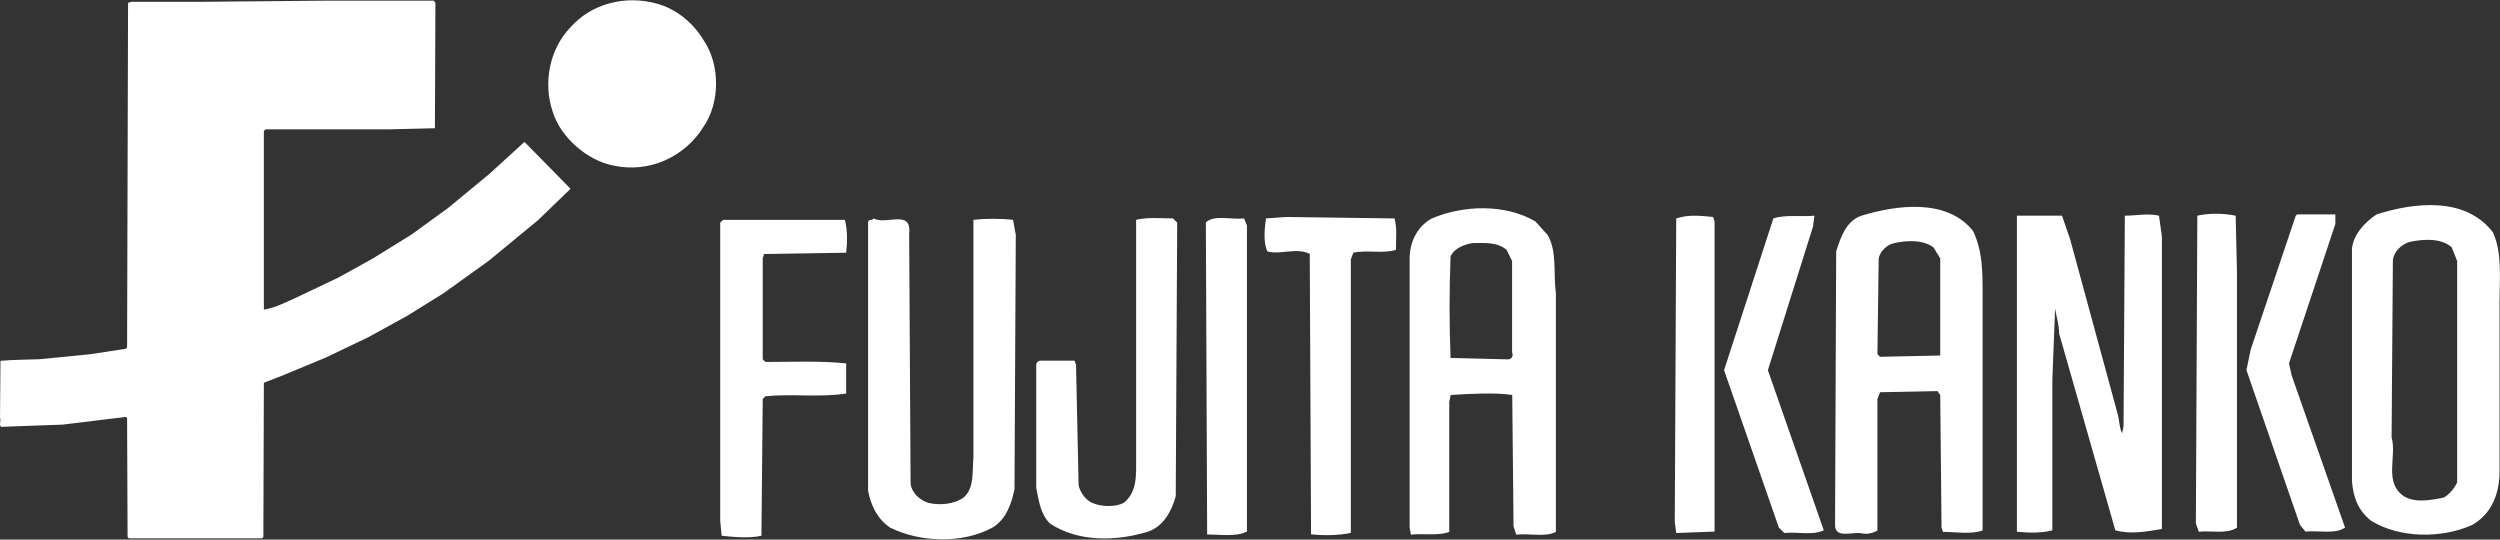 <svg version="1.2" xmlns="http://www.w3.org/2000/svg" viewBox="0 0 1552 335" width="1552" height="335">
	<rect x="0" y="0" width="1552" height="335" fill="#333333" stroke="none"/>
	<title>9722</title>
	<style>
		.s0 { fill: #ffffff } 
	</style>
	<path id="Path 9" class="s0" d="m436.8 25c-6.4-10.9-17.4-19.8-29.6-22.9-19.2-5.1-40 0-53.3 15.1-12.9 13.6-16.7 34.4-10.9 51.8 4.8 16.1 21.5 30.7 37.9 33.8 22.2 4.8 44.3-5.4 55.9-24.2 10.3-15 10.3-38.6 0-53.6z"/>
	<path id="Path 10" class="s0" d="m325.6 88.1l-22.2 20.2-25.2 20.8-22.6 16.4-24.2 15-21.5 11.9-25.9 12.3c-6.9 3.1-13.4 6.5-20.2 7.5v-110.9l1.1-1h76.4l28.7-0.7 0.3-77.8-1-1.4h-65.9l-76.4 0.7h-45.4l-2.1 0.7-0.6 213.7-0.7 1-22.2 3.4-31.4 3.1c-7.9 0.3-16.7 0.3-24.3 1l-0.3 35.5c1 1.3-1.7 6.5 2.4 5.4l36.5-1.3 39.3-4.8 0.7 0.7 0.3 73.7 0.7 1h82.2c1 0 1-0.3 1.4-1l0.3-95.6 10.6-4.1 28-11.6 26.3-12.6 24.2-13.3 22.5-14 28-20.1 30.7-25.3 20.1-19.4"/>
	<path id="Path 11" fill-rule="evenodd" class="s0" d="m1551.7 188.3v107c-0.7 11.9-5 23.8-17 30.6-18.6 8.4-44.9 8.4-62.7-2.6-8.6-6.8-11.1-15.2-11.9-24.6v-144.3c0.8-8.5 7.6-16.2 15.3-21.3 23.8-7.6 55.2-11 72.2 11.1 5.9 12.7 4.1 28.8 4.1 44.1zm-26.3-26.3l-3.4-8.5c-6.7-5.9-17.8-5.1-26.2-3.3-5.2 1.6-9.4 5.8-10.3 11l-0.8 110.3c3.4 11.9-5.1 28 7.7 36.6 6.8 4.2 16.1 2.5 24.6 0.8 3.4-1.7 6.8-6 8.4-9.4zm-300.5-18.6c5.9 12.7 5.9 24.6 5.9 39.9v146c-7.6 2.6-16.1 0.9-24.6 0.9l-0.9-2.6-0.8-82.3-1.7-2.5-35.7 0.7-1.6 4.3v81.5c-2.6 1.7-6.8 2.6-10.2 1.7-6-0.8-16.1 3.4-16.1-5.1l0.7-169.8c2.7-8.5 6-18.7 15.4-22.1 22-6.8 53.4-11 69.6 9.4zm-20.4 17l-4.2-6.8c-6.8-5.1-17-4.3-24.7-2.6-4.2 0.9-8.5 5.1-9.3 9.4l-0.8 59.4 1.6 1.7 37.4-0.8zm-243.7-14.5c6 10.2 3.4 24.7 5.1 35.7v148.6c-6.7 3.4-16 0.8-24.6 1.7l-1.7-5.1-0.8-81.6c-10.2-1.6-25.5-0.8-38.2 0l-0.9 4.3v80.7c-6.8 2.6-16.1 0.8-23.8 1.7l-0.8-4.3v-167.2c0-9.3 4.2-19.5 13.6-24.7 19.5-8.4 45.8-9.3 64.5 1.8zm-22.1 72.9v-56.8l-3.4-6.9c-5.9-5-13.6-4.2-21.2-4.2-5 0.8-11.8 3.4-13.6 8.5-0.8 21.2-0.8 41.6 0 62.8l35.7 0.9c2.5 0 3.4-2.6 2.5-4.3zm401.6-84.9l1.8 12.8v181.7c-10.2 1.7-19.6 3.4-28.9 0.8l-34.9-122.2c0-5.2-1.6-10.2-2.5-15.4l-1.7 44.2v93.4c-5.9 1.7-14.4 1.7-22 0.9v-196.2h28l5 14.5 29.8 109.5c0.8 3.4 0.8 7.7 2.5 11.1l0.9-4.3 0.8-130.8c6.8 0 14.4-1.6 21.2 0zm47.6 0l0.8 34.9v158.8c-6.7 4.2-16.1 1.6-23.7 2.5l-1.8-5.1 0.9-191.1c6.8-1.6 16.1-1.6 23.8 0zm34.8 99.3l33.1 94.3c-6 4.3-16.1 1.7-24.6 2.5l-3.4-4.2-33.2-96 2.6-12.7 28-83.2 0.9-0.8h23.7v5.9l-28.8 86.6zm-359.2-98.5l0.9 2.6v192.7l-23.8 0.9-0.9-6.8 0.9-188.5c7.7-2.5 14.5-1.7 22.9-0.9zm34 95.1l34.7 99.4c-7.5 3.4-15.1 0.8-24.5 1.7l-3.4-3.4-34-97.7 30.6-94.2c7.6-2.5 17-0.9 25.5-1.7l-0.9 6.8zm-231.8-94.2c1.7 5.9 0.9 12.7 0.9 19.5-7.7 2.5-17.8 0-26.4 1.7l-1.6 4.2v169.8c-7.7 1.7-17 1.7-24.7 0.9l-0.8-174.1c-8.5-4.2-18.7 0.9-26.4-1.6-2.5-6-1.7-13.7-0.8-20.4l12.7-0.9zm-137.5 0l2.6 2.6-0.9 169.8c-2.5 9.3-7.6 18.6-17 22-19.5 6-43.3 6.8-61.1-5-5.9-6-6.8-13.6-8.5-22.1v-76.4c0-1.8 1.7-2.6 2.6-2.6h21.2l0.9 2.6 1.6 74.7c0.8 4.2 4.3 9.3 8.5 11 5.9 2.6 14.5 2.6 19.5 0 8.6-6.8 7.7-17.8 7.7-28v-147.7c6.7-1.8 15.3-0.9 22.9-0.9zm44.1 0l1.8 4.3v190.1c-6.9 3.4-16.2 1.8-24.7 1.8l-0.8-193.7c5.1-5 16.1-1.6 23.7-2.5zm-247.8 0.9c1.6 5.9 1.6 13.6 0.8 20.4l-51 0.8-0.8 2.6v62.8l1.7 1.6c17 0 33.9-0.8 50.1 0.9v18.7c-17 2.6-34 0-50.1 1.7l-1.7 1.7-0.8 84.9c-7.7 1.7-17 0.8-24.7 0l-0.9-9.4v-185l1.8-1.7zm104.4 0l1.7 9.3-0.8 157.9c-1.7 8.5-5.1 18.7-13.6 23.8-18.7 10.2-45 9.3-63.7 0-7.6-5.1-11.9-13.6-13.6-22.9v-166.4c0-2.6 2.6-0.8 3.4-2.6 7.6 4.3 23.8-5.9 22.1 9.3l0.9 155.4c0.8 6 5.9 10.2 11 11.9 7.6 1.7 16.1 0.8 22-3.4 6.8-5.9 5.2-16.9 6-24.6v-147.7c7.6-0.9 17-0.9 24.6 0z"/>
</svg>